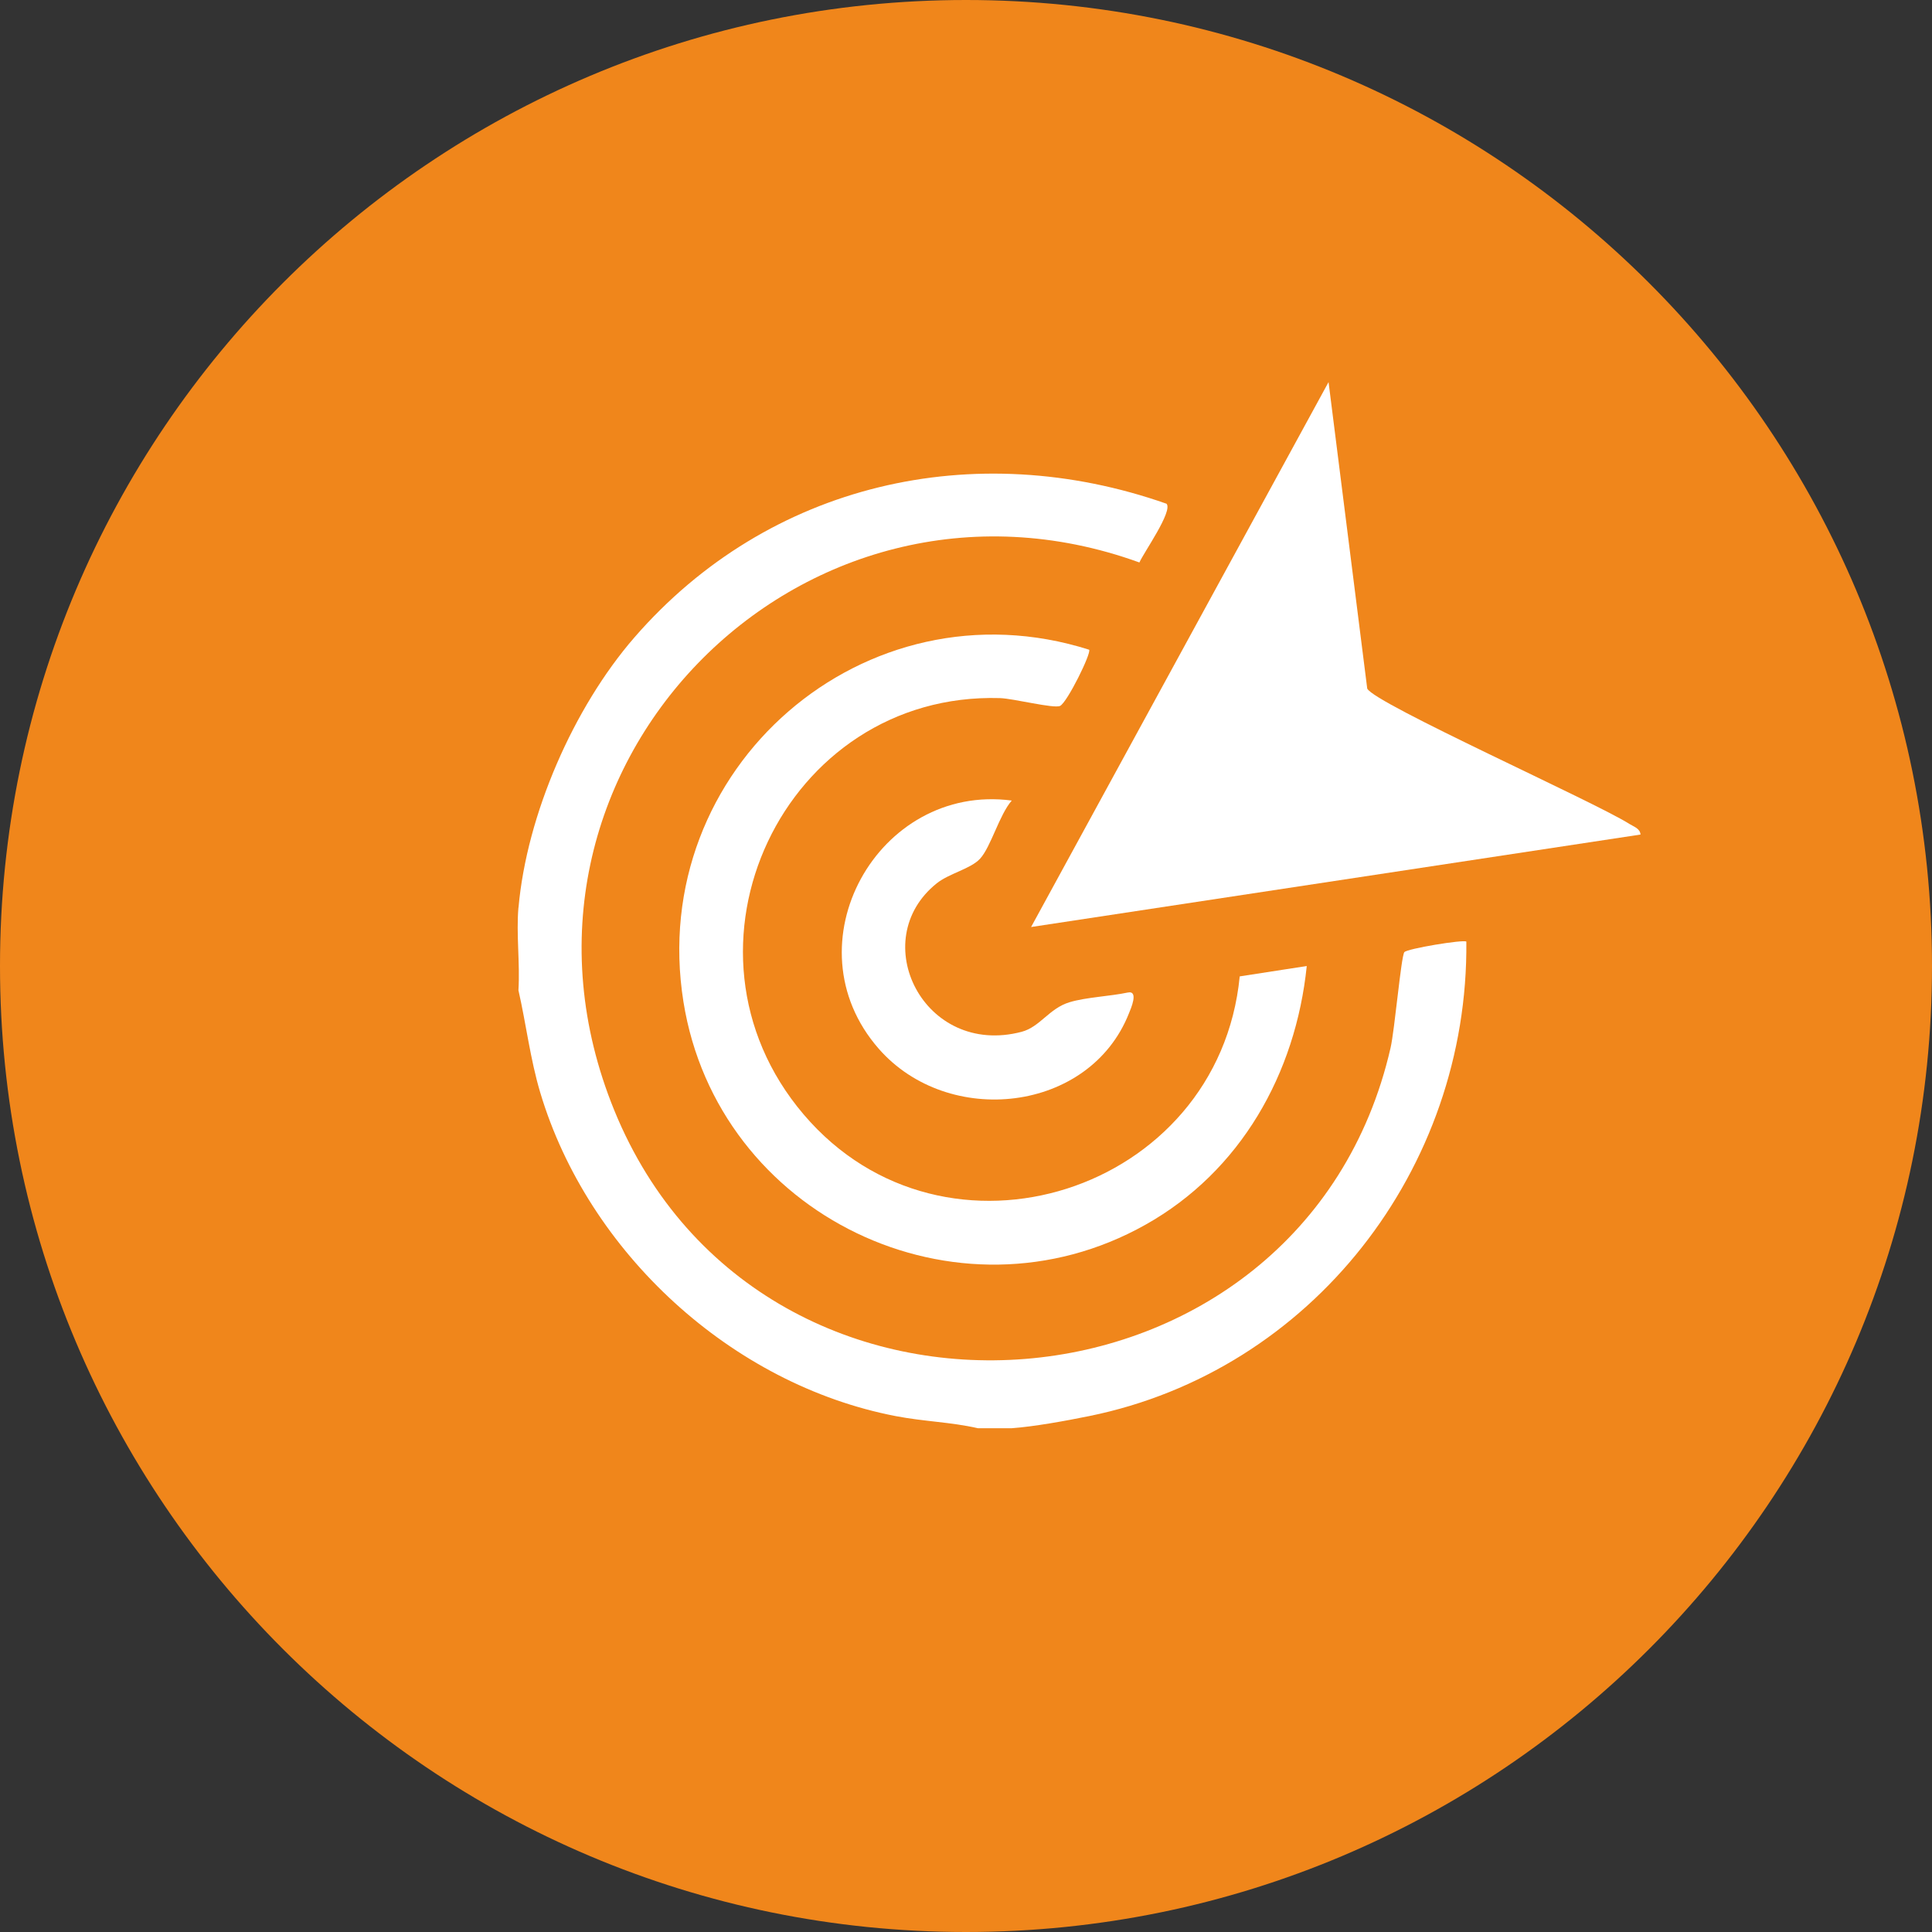 <?xml version="1.0" encoding="UTF-8"?>
<svg id="Ebene_1" xmlns="http://www.w3.org/2000/svg" xmlns:xlink="http://www.w3.org/1999/xlink" version="1.1" viewBox="0 0 90 90">
  <rect x="0" y="0" width="90" height="90" fill="#333333" stroke="none"/>
  <!-- Generator: Adobe Illustrator 29.5.1, SVG Export Plug-In . SVG Version: 2.1.0 Build 141)  -->
  <defs>
    <style>
      .st0 {
        fill: none;
      }

      .st1 {
        fill: #f0861b;
      }

      .st2 {
        fill: #fff;
      }

      .st3 {
        clip-path: url(#clippath);
      }
    </style>
    <clipPath id="clippath">
      <rect class="st0" x="24.117" y="17.798" width="52.301" height="48.735"/>
    </clipPath>
  </defs>
  <path class="st1" d="M45,0h0c24.853,0,45,20.147,45,45h0c0,24.853-20.147,45-45,45h0C20.147,90,0,69.853,0,45h0C0,20.147,20.147,0,45,0Z"/>
  <g class="st3">
    <g>
      <path class="st2" d="M24.154,42.28c.383-4.331,2.569-9.327,5.4-12.587,6.261-7.206,15.847-9.37,24.788-6.227.304.349-1.067,2.28-1.264,2.736-15.768-5.708-30.912,9.715-24.461,25.525,6.907,16.93,32.075,14.915,36.161-2.915.191-.832.486-4.216.639-4.454.106-.163,2.78-.603,2.891-.494.103,10.59-7.207,19.997-17.571,22.103-1.108.225-2.562.49-3.606.565h-1.577c-1.271-.29-2.512-.31-3.832-.565-7.637-1.472-14.326-7.61-16.557-15.076-.466-1.564-.654-3.178-1.014-4.761.078-1.252-.108-2.619,0-3.854,0,0,.002.002.002.002Z"/>
      <path class="st2" d="M76.418,38.877l-28.386,4.307,13.857-25.385,1.802,14.278c.335.695,10.586,5.271,12.209,6.303.199.127.5.21.521.494,0,0-.002.002-.002.002Z"/>
      <path class="st2" d="M50.736,30.267c.113.152-1.016,2.447-1.352,2.616-.286.14-2.176-.345-2.805-.363-10.052-.297-15.725,11.662-9.14,19.397,6.585,7.735,19.332,3.622,20.312-6.433l3.123-.483c-.516,5.016-3.082,9.563-7.509,12.049-8.779,4.935-19.934-.426-21.527-10.379-1.741-10.889,8.475-19.716,18.897-16.405Z"/>
      <path class="st2" d="M47.131,37.294c-.577.657-.971,2.159-1.475,2.707-.437.475-1.432.68-2.016,1.145-3.319,2.65-.606,8.115,3.95,6.92.861-.227,1.281-1.092,2.235-1.379.77-.233,1.859-.272,2.71-.451.531-.112.133.777.056.968-1.836,4.641-8.417,5.351-11.656,1.65-4.249-4.853-.043-12.386,6.198-11.561h-.001Z"/>
    </g>
  </g>
</svg>
